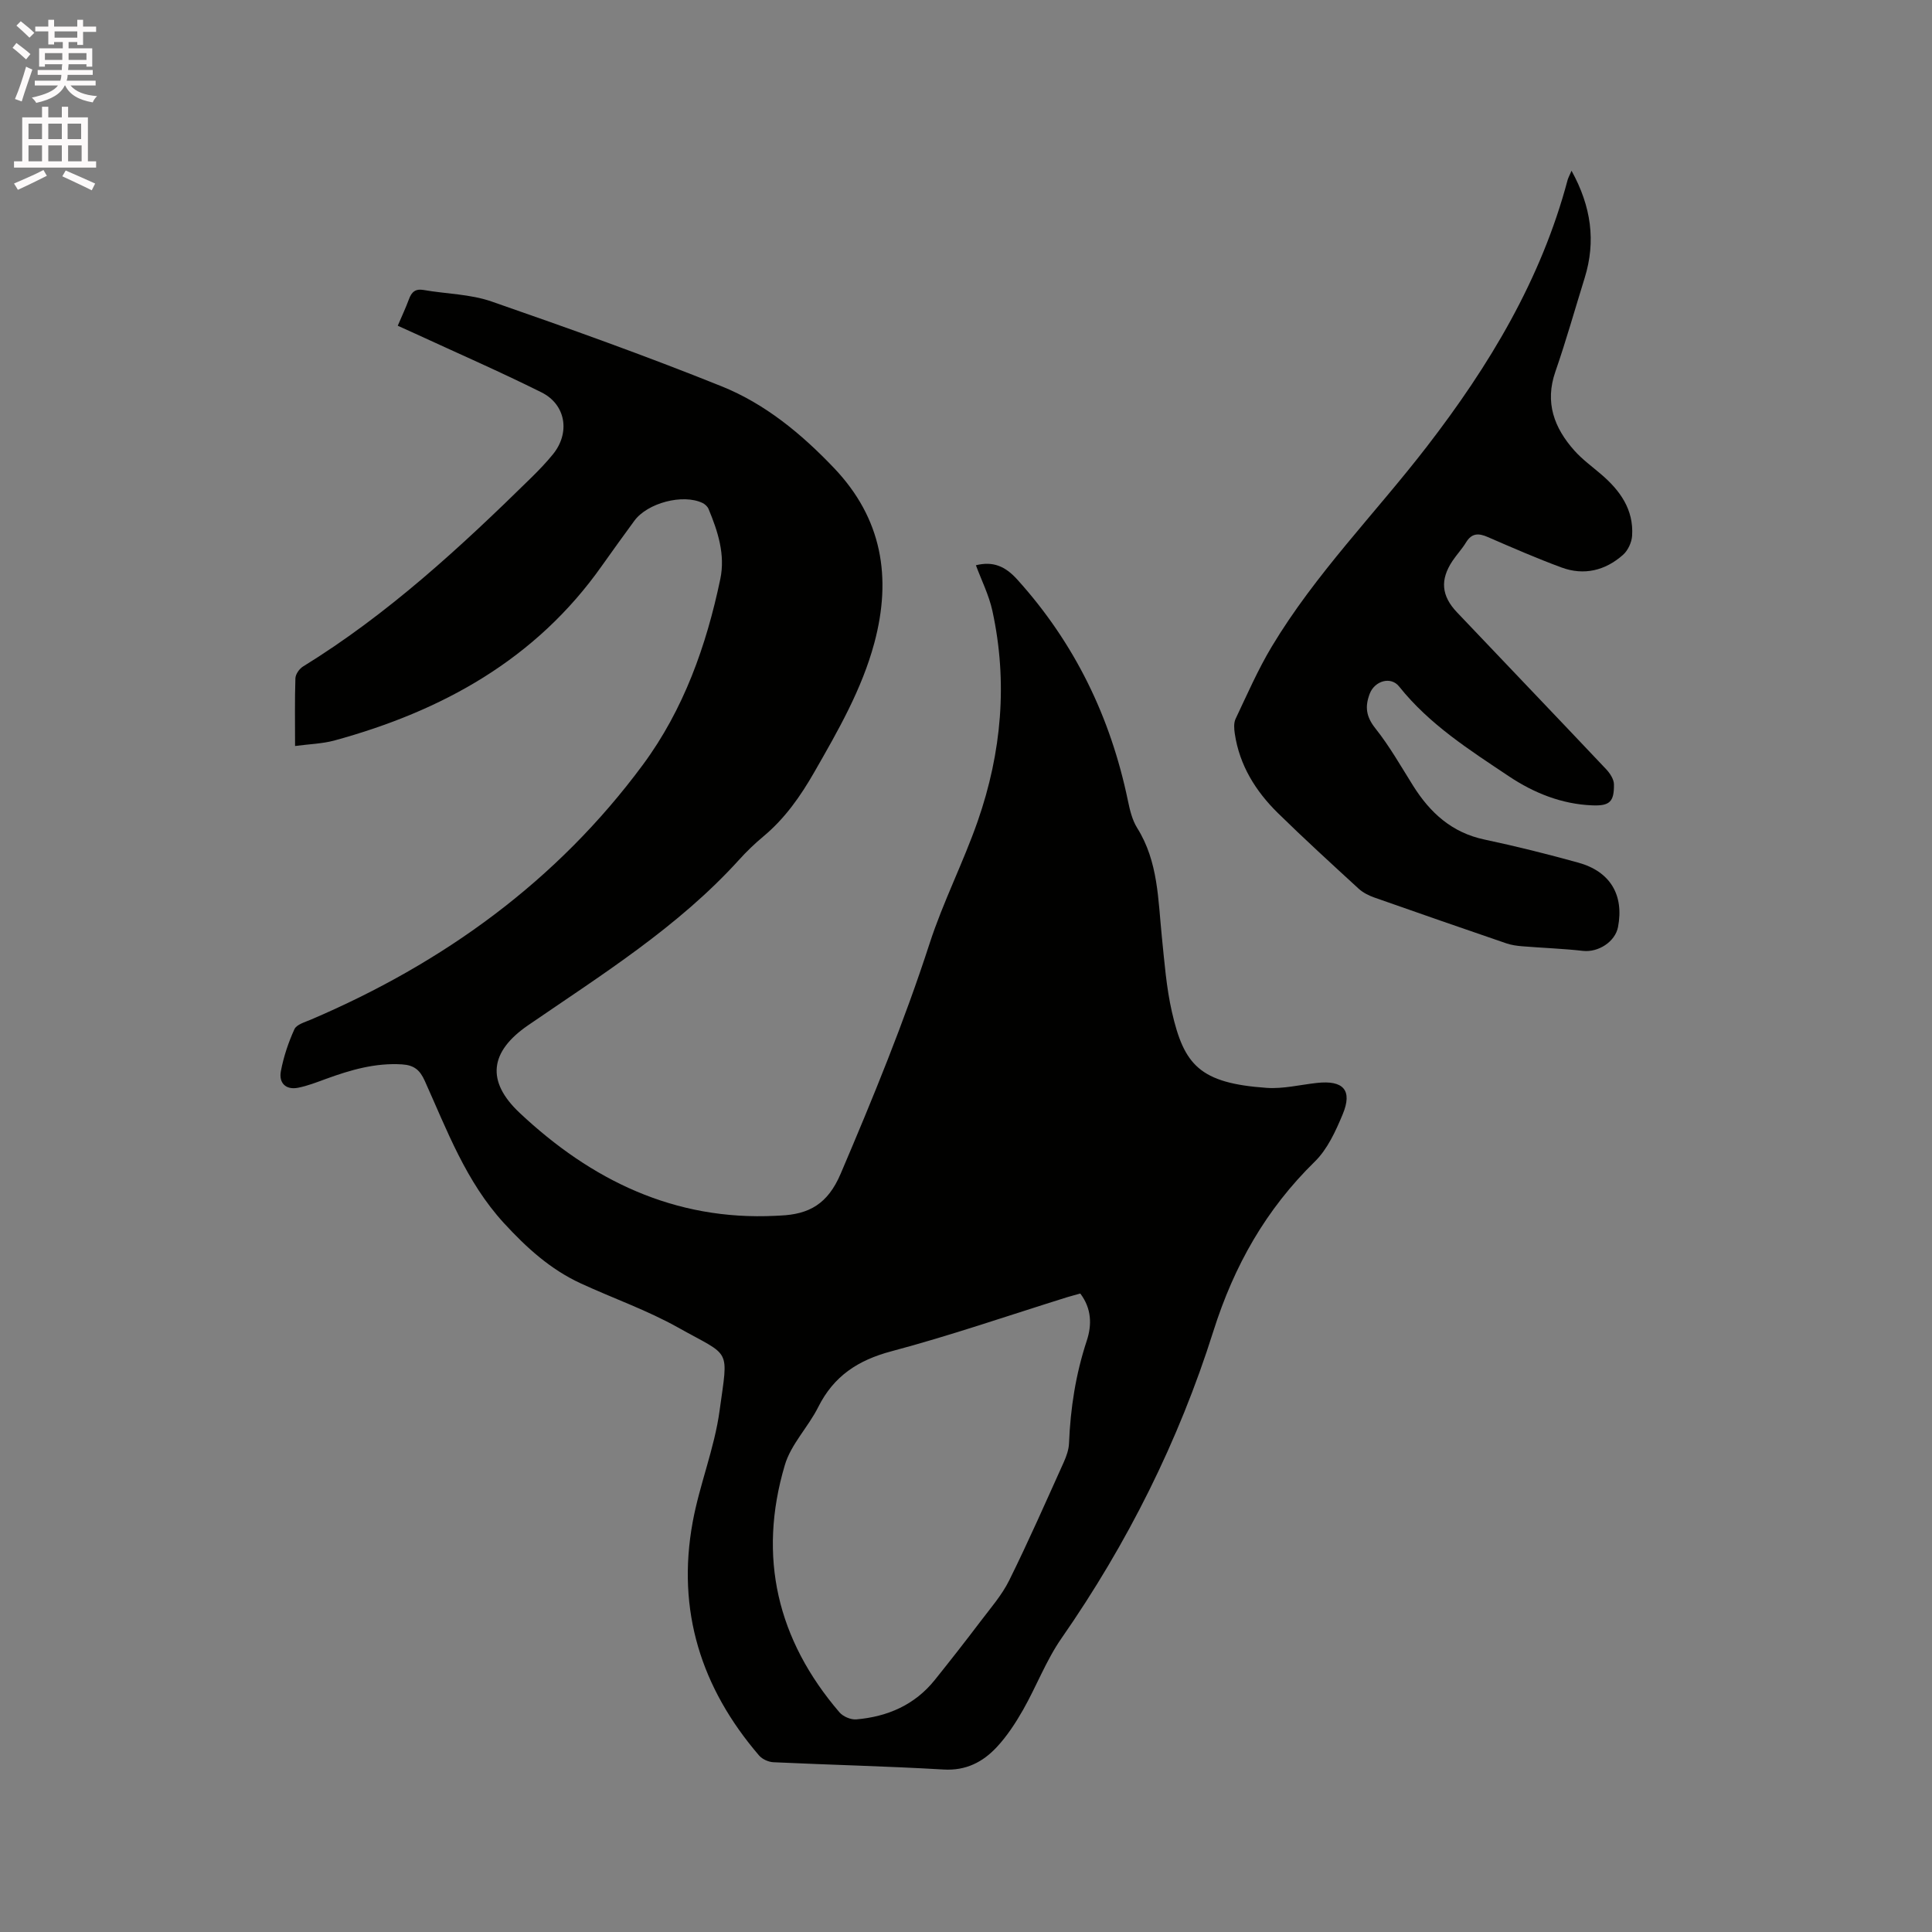 <svg enable-background="new 0 0 400 400" viewBox="0 0 400 400" xmlns="http://www.w3.org/2000/svg"><rect x="0" y="0" width="400" height="400" fill="#808080" stroke="none"/><path d="m2.6 9.9.8-1c.9.7 1.9 1.4 2.9 2.3l-.9 1.1c-1.1-1-2-1.8-2.8-2.4zm.5 10.6c.9-2.1 1.6-4.3 2.3-6.7.4.2.8.4 1.3.6-.7 2.1-1.5 4.3-2.2 6.6zm.3-15.2.9-.9c1 .8 2 1.6 2.8 2.4l-1 1c-.9-.9-1.8-1.7-2.7-2.5zm12.6-1.2h1.2v1.4h2.7v1.1h-2.7v2.7h-1.2v-.6h-1.8v1.3h4.9v3.8h-1.2v-.5h-3.7c0 .4-.1.9-.1 1.2h5.1v1h-5.2c0 .5-.1.9-.2 1.2h6v1h-5.2c1.1 1.3 2.9 2 5.5 2.2-.4.4-.7.8-.9 1.3-2.9-.5-4.8-1.6-5.7-3.5h-.1c-.8 1.7-2.7 2.9-5.9 3.6-.2-.4-.6-.8-.9-1.1 2.8-.6 4.6-1.4 5.4-2.5h-4.8v-1h5.3c.1-.3.2-.7.2-1.2h-4.9v-1h5c0-.4 0-.8.1-1.2h-3.6v.5h-1.2v-3.8h4.9v-1.3h-1.8v.5h-1.2v-2.7h-2.7v-1h2.7v-1.4h1.2v1.4h4.8zm-6.7 8.3h3.6c0-.4 0-.9 0-1.4h-3.6zm1.9-4.6h4.8v-1.3h-4.7v1.3zm6.7 3.2h-3.7v1.4h3.7z" fill="#fcfafa"/><path d="m8.7 22.1h1.3v2.2h2.8v-2.2h1.3v2.2h4.1v9.1h1.7v1.3h-17v-1.3h1.7v-9.1h4.1zm.3 13.1.7 1.2c-1.8.9-3.8 1.9-6 2.9-.2-.4-.5-.8-.8-1.3 2.3-1 4.4-1.9 6.1-2.8zm-3.1-6.4h2.8v-3.2h-2.8zm0 4.6h2.8v-3.3h-2.8zm4.1-4.6h2.8v-3.2h-2.8zm0 4.6h2.8v-3.3h-2.8zm3.6 1.9c2.1.9 4.1 1.8 6.1 2.7l-.7 1.4c-2.2-1.1-4.2-2-6.1-2.9zm3.2-9.7h-2.8v3.2h2.8zm-2.7 7.8h2.8v-3.3h-2.8z" fill="#fcfafa"/><g fill="#010100"><path d="m61.09 154.45c0-4.95-.08-9.49.07-14.02.03-.84.81-1.96 1.57-2.43 17.56-10.82 32.58-24.68 47.2-39.04 1.59-1.56 3.14-3.17 4.54-4.89 3.61-4.42 2.73-10.3-2.37-12.84-8.61-4.29-17.44-8.14-26.17-12.17-1.12-.52-2.26-1.02-3.58-1.62.86-2.02 1.67-3.73 2.32-5.5.55-1.5 1.34-2.2 3.05-1.9 4.68.82 9.62.84 14.05 2.38 15.99 5.55 31.94 11.25 47.63 17.56 9 3.62 16.51 9.82 23.25 16.89 9.98 10.47 12.01 22.67 8.37 36.25-2.59 9.63-7.51 18.15-12.41 26.71-2.87 5.01-6.1 9.63-10.57 13.35-1.79 1.49-3.48 3.12-5.04 4.85-12.61 13.91-28.38 23.75-43.66 34.24-7.89 5.42-8.79 11.53-1.75 18.14 14.81 13.92 32.05 22.35 52.98 21.31.32-.02.64-.03.95-.05 6-.25 9.86-2.4 12.53-8.66 6.69-15.69 13.14-31.42 18.41-47.66 2.8-8.63 6.99-16.8 9.98-25.38 4.93-14.17 6.24-28.75 3.02-43.52-.71-3.24-2.25-6.3-3.41-9.42 3.52-.87 6.05.16 8.58 2.97 11.89 13.17 19.3 28.48 22.89 45.76.4 1.94.89 4.01 1.92 5.66 4.39 6.99 4.32 14.9 5.12 22.66.53 5.16.92 10.38 2.07 15.42 2.51 10.98 5.74 14.76 19.61 15.73 3.43.24 6.94-.64 10.4-1.02 5.51-.61 7.43 1.51 5.34 6.52-1.45 3.47-3.14 7.19-5.75 9.75-10.14 9.92-16.72 21.54-21.02 35.14-7.17 22.72-17.78 43.93-31.44 63.57-3.18 4.57-5.18 9.94-7.95 14.81-1.56 2.74-3.33 5.45-5.47 7.74-2.88 3.08-6.37 4.89-10.98 4.62-11.74-.69-23.5-.96-35.25-1.51-1.02-.05-2.29-.62-2.95-1.38-12.02-13.98-17.11-30.06-13.76-48.33 1.42-7.77 4.51-15.27 5.57-23.06 1.81-13.24 2.47-11.03-8.56-17.21-6.43-3.61-13.5-6.07-20.23-9.18-6.24-2.89-11.14-7.33-15.83-12.43-7.91-8.62-11.79-19.23-16.43-29.51-1-2.22-2.2-3.22-4.68-3.38-5.56-.35-10.68 1.15-15.78 3.01-1.88.69-3.77 1.43-5.72 1.82-2.6.52-4.05-1-3.6-3.41.56-2.98 1.55-5.95 2.81-8.71.45-.98 2.19-1.46 3.41-1.98 27.44-11.72 50.93-28.68 68.75-52.79 8.42-11.39 13.12-24.61 16.01-38.42 1.06-5.07-.5-9.87-2.43-14.51-.21-.51-.75-1.01-1.26-1.25-4.08-1.94-11.41 0-14.11 3.7-2.25 3.08-4.5 6.17-6.7 9.29-13.69 19.42-33.1 30.1-55.46 36.21-2.5.66-5.16.73-8.08 1.12zm162.57 113.36c-.91.26-1.82.49-2.71.76-12.12 3.78-24.14 7.94-36.4 11.2-6.92 1.84-11.93 5.13-15.14 11.54-2.07 4.14-5.65 7.71-6.92 12.02-5.64 19.01-1.57 36.18 11.32 51.2.75.87 2.36 1.55 3.49 1.45 6.46-.56 12.1-2.99 16.26-8.19 3.18-3.97 6.32-7.97 9.39-12.03 2.1-2.78 4.46-5.47 5.99-8.55 3.99-8.06 7.61-16.3 11.31-24.5.55-1.23 1.03-2.6 1.08-3.92.29-7.24 1.39-14.29 3.67-21.2 1.09-3.29 1.01-6.68-1.34-9.78z"/><path d="m325.37 35.35c4.08 7.4 5.08 14.61 2.71 22.22-2.01 6.47-3.84 12.99-6.06 19.39s-.24 11.64 3.95 16.34c1.61 1.8 3.61 3.26 5.46 4.84 3.96 3.37 6.84 7.34 6.48 12.8-.09 1.37-.87 3.05-1.9 3.95-3.67 3.24-8.06 4.32-12.72 2.6-5.15-1.9-10.19-4.1-15.23-6.29-1.92-.84-3.34-.87-4.54 1.11-.82 1.35-1.93 2.52-2.81 3.84-2.58 3.88-2.3 7.2.93 10.61 10.29 10.84 20.63 21.63 30.89 32.49.79.84 1.61 2.08 1.62 3.14.05 3.61-.88 4.5-4.51 4.35-6.3-.25-12.05-2.56-17.18-5.98-8.17-5.46-16.52-10.76-22.78-18.62-1.75-2.2-5.08-1.15-6.09 1.48-1.03 2.7-.76 4.75 1.16 7.17 2.95 3.71 5.31 7.89 7.84 11.92 3.52 5.59 8.02 9.69 14.76 11.11 6.52 1.38 12.99 3 19.42 4.78 6.61 1.83 9.48 6.68 8.23 13.3-.58 3.09-4.1 5.32-7.25 4.97-4.16-.47-8.36-.61-12.53-.95-1.14-.09-2.31-.25-3.38-.62-9.11-3.12-18.2-6.27-27.28-9.47-1.16-.41-2.36-1.01-3.26-1.83-5.62-5.16-11.26-10.31-16.71-15.65-4.62-4.54-7.97-9.9-8.94-16.46-.15-1-.24-2.2.16-3.05 2.39-5.04 4.63-10.19 7.49-14.96 9.04-15.07 21.44-27.58 32.11-41.41 12.93-16.76 23.67-34.58 29.15-55.22.14-.48.4-.94.81-1.9z"/></g></svg>